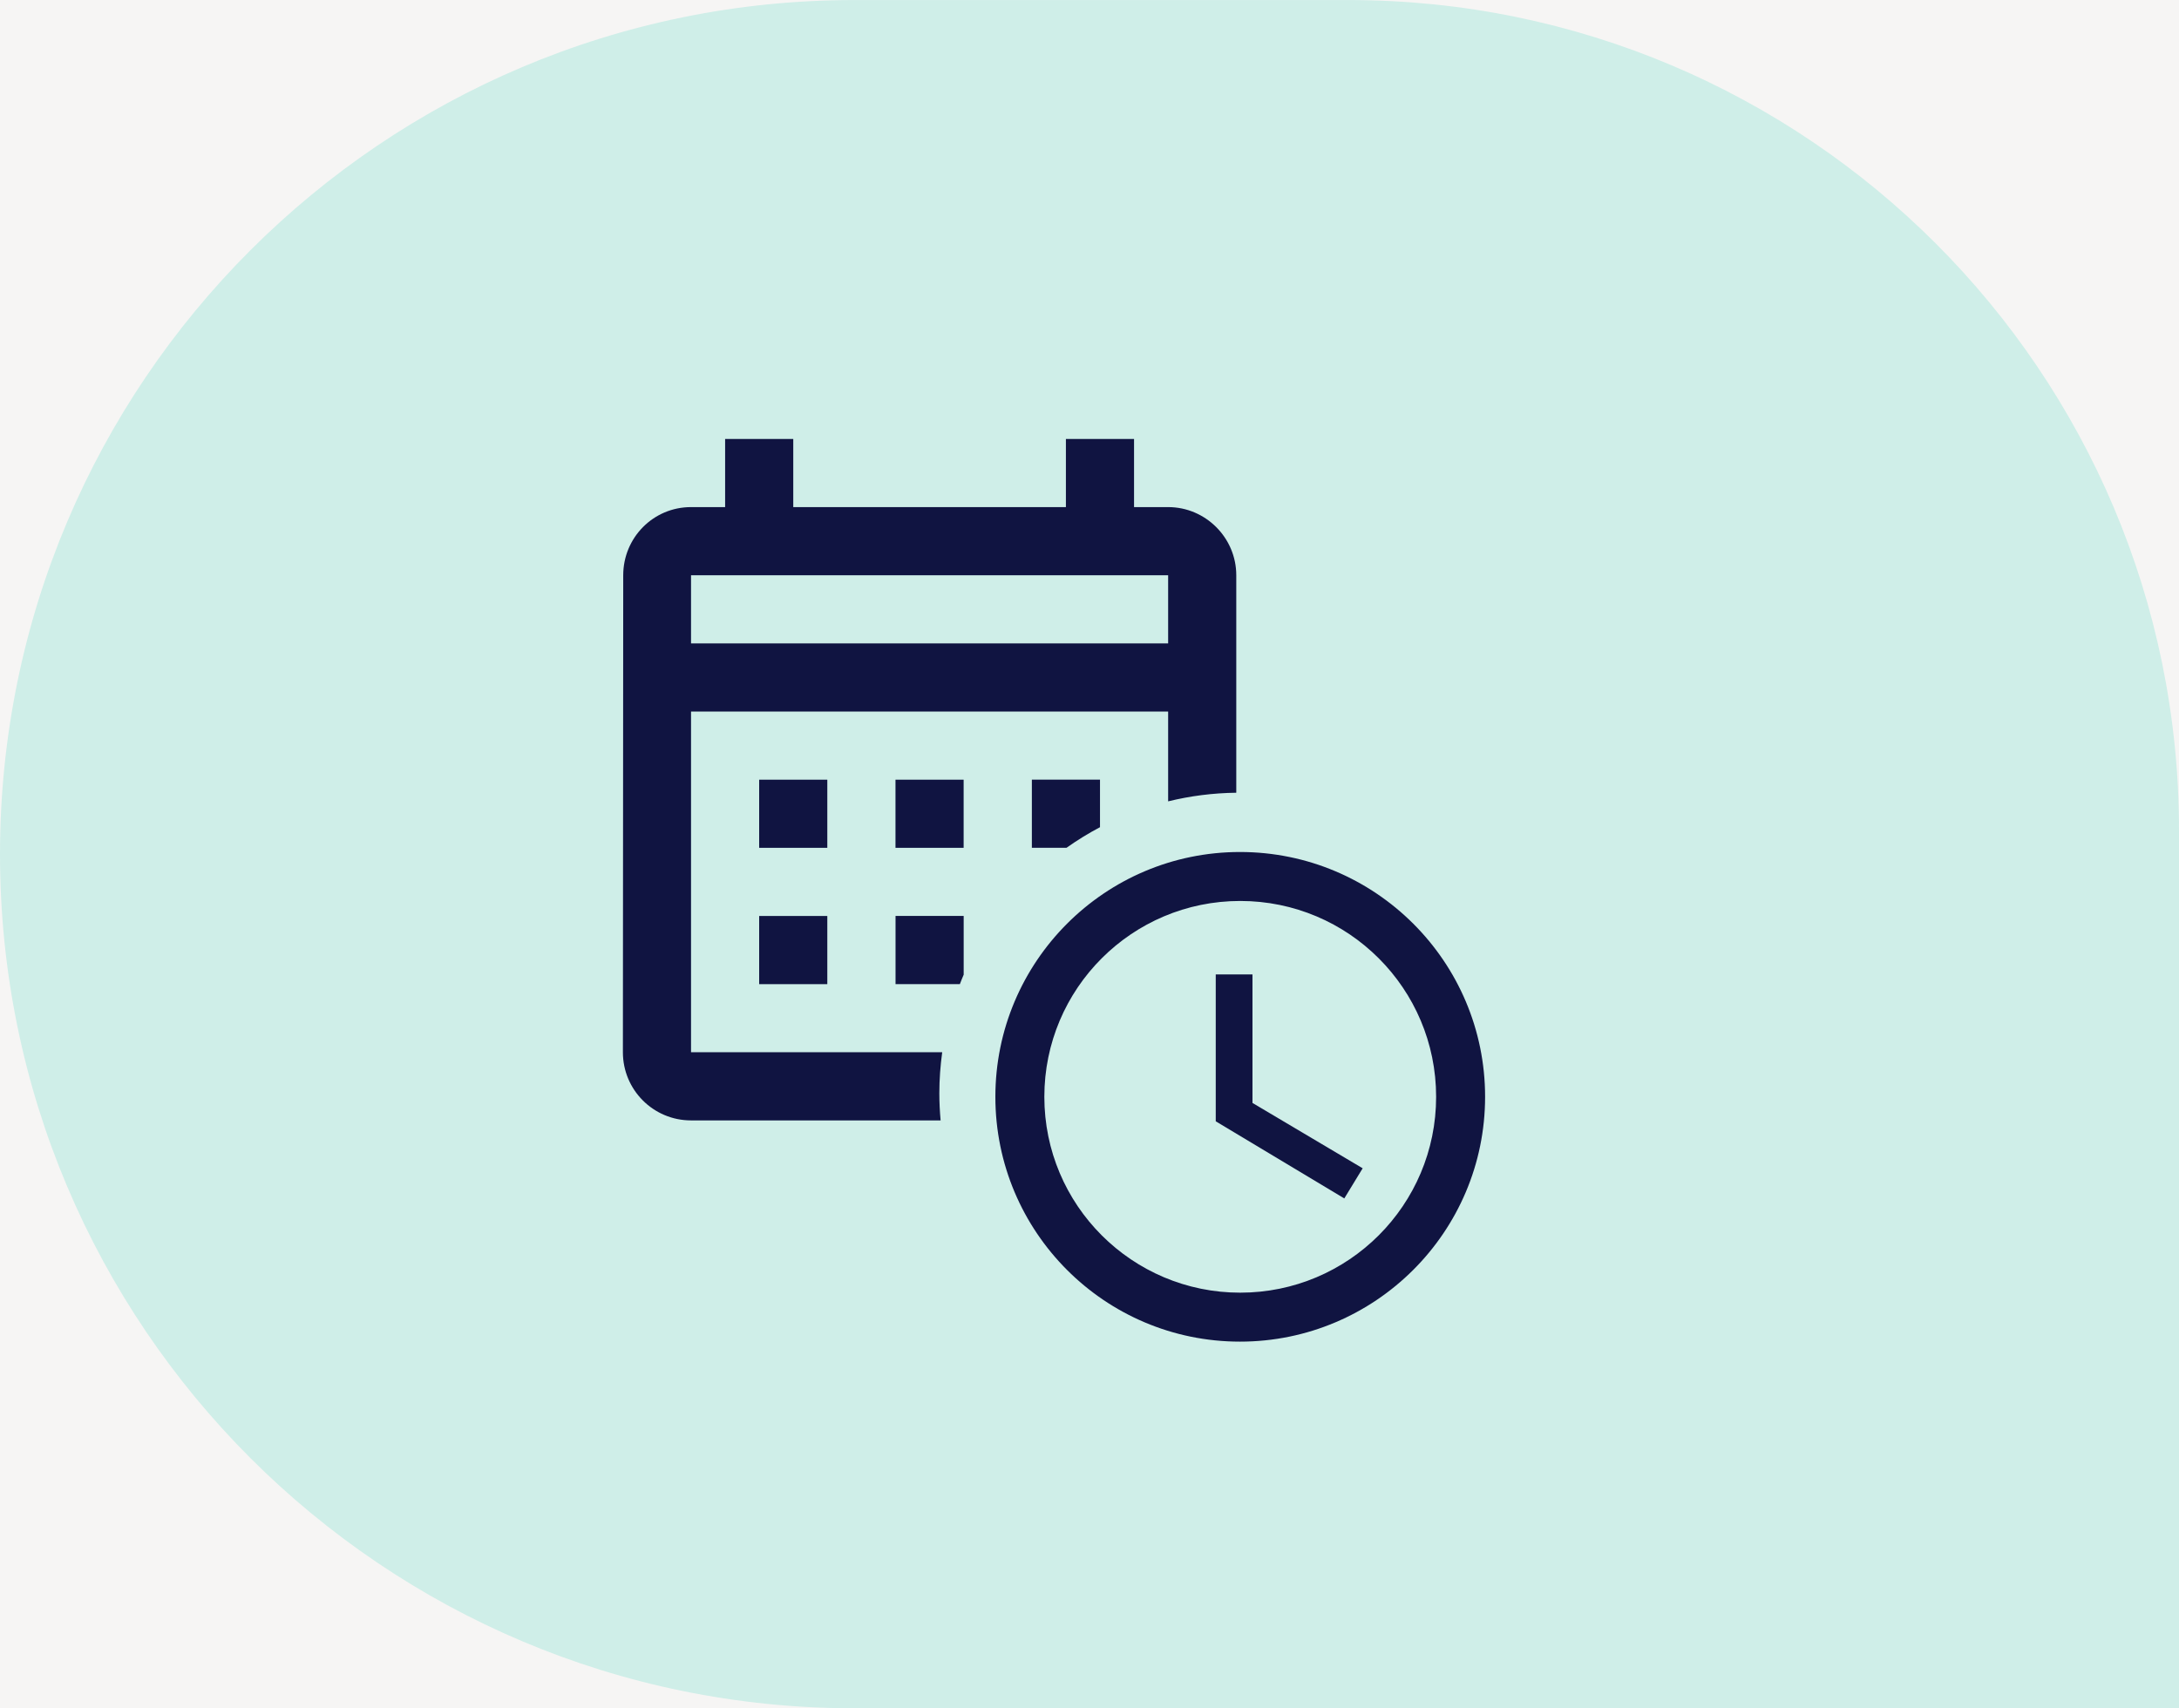 <?xml version="1.0" encoding="UTF-8"?>
<svg xmlns="http://www.w3.org/2000/svg" id="Likiely_to_be_adjusted" data-name="Likiely to be adjusted" viewBox="0 0 462.74 362.85">
  <defs>
    <style>
      .cls-1 {
        fill: #f6f5f4;
      }

      .cls-2 {
        fill: #fff;
      }

      .cls-3 {
        fill: #cfeee8;
      }

      .cls-4 {
        fill: #101441;
      }
    </style>
  </defs>
  <rect class="cls-2" x="-479.73" y="-828.94" width="2400.25" height="5697.46"></rect>
  <rect class="cls-1" x="-128.1" y="-169.78" width="1703.55" height="1897.92" rx="128.93" ry="128.93"></rect>
  <path class="cls-3" d="M0,0H281.31C381.44,0,462.74,81.29,462.74,181.42h0c0,100.13-81.29,181.42-181.42,181.42h-104.95C79.03,362.85,0,283.82,0,186.48V0H0Z" transform="translate(462.74 362.85) rotate(-180)"></path>
  <path class="cls-4" d="M226.48,180.08c2.27-1.61,4.64-3.07,7.12-4.38v-10.1h-14.47v14.47h7.36Z"></path>
  <path class="cls-4" d="M146.75,223.51v-72.37h101.32v19.07c4.65-1.14,9.49-1.77,14.47-1.83v-46.19c0-7.96-6.51-14.48-14.47-14.48h-7.24v-14.47h-14.47v14.47h-57.9v-14.47h-14.47v14.47h-7.24c-8.03,0-14.4,6.51-14.4,14.48l-.07,101.32c0,7.96,6.44,14.47,14.47,14.47h53c-.17-1.9-.27-3.82-.27-5.76,0-2.96,.22-5.86,.61-8.72h-53.34Zm0-101.32h101.32v14.47h-101.32v-14.47Z"></path>
  <rect class="cls-4" x="161.22" y="194.56" width="14.47" height="14.48"></rect>
  <rect class="cls-4" x="190.17" y="165.61" width="14.47" height="14.47"></rect>
  <rect class="cls-4" x="161.22" y="165.61" width="14.47" height="14.47"></rect>
  <path class="cls-4" d="M190.17,209.03h13.67c.26-.67,.52-1.34,.81-2v-12.48h-14.47v14.48Z"></path>
  <polygon class="cls-4" points="265.98 206.97 258.18 206.97 258.18 238.17 285.48 254.55 289.38 248.15 265.98 234.27 265.98 206.97"></polygon>
  <path class="cls-4" d="M263.33,180.97c-28.7,0-51.95,23.3-51.95,52s23.24,52,51.95,52,52.05-23.3,52.05-52-23.3-52-52.05-52Zm.05,93.6c-22.98,0-41.6-18.62-41.6-41.6s18.62-41.6,41.6-41.6,41.6,18.62,41.6,41.6-18.62,41.6-41.6,41.6Z"></path>
</svg>
